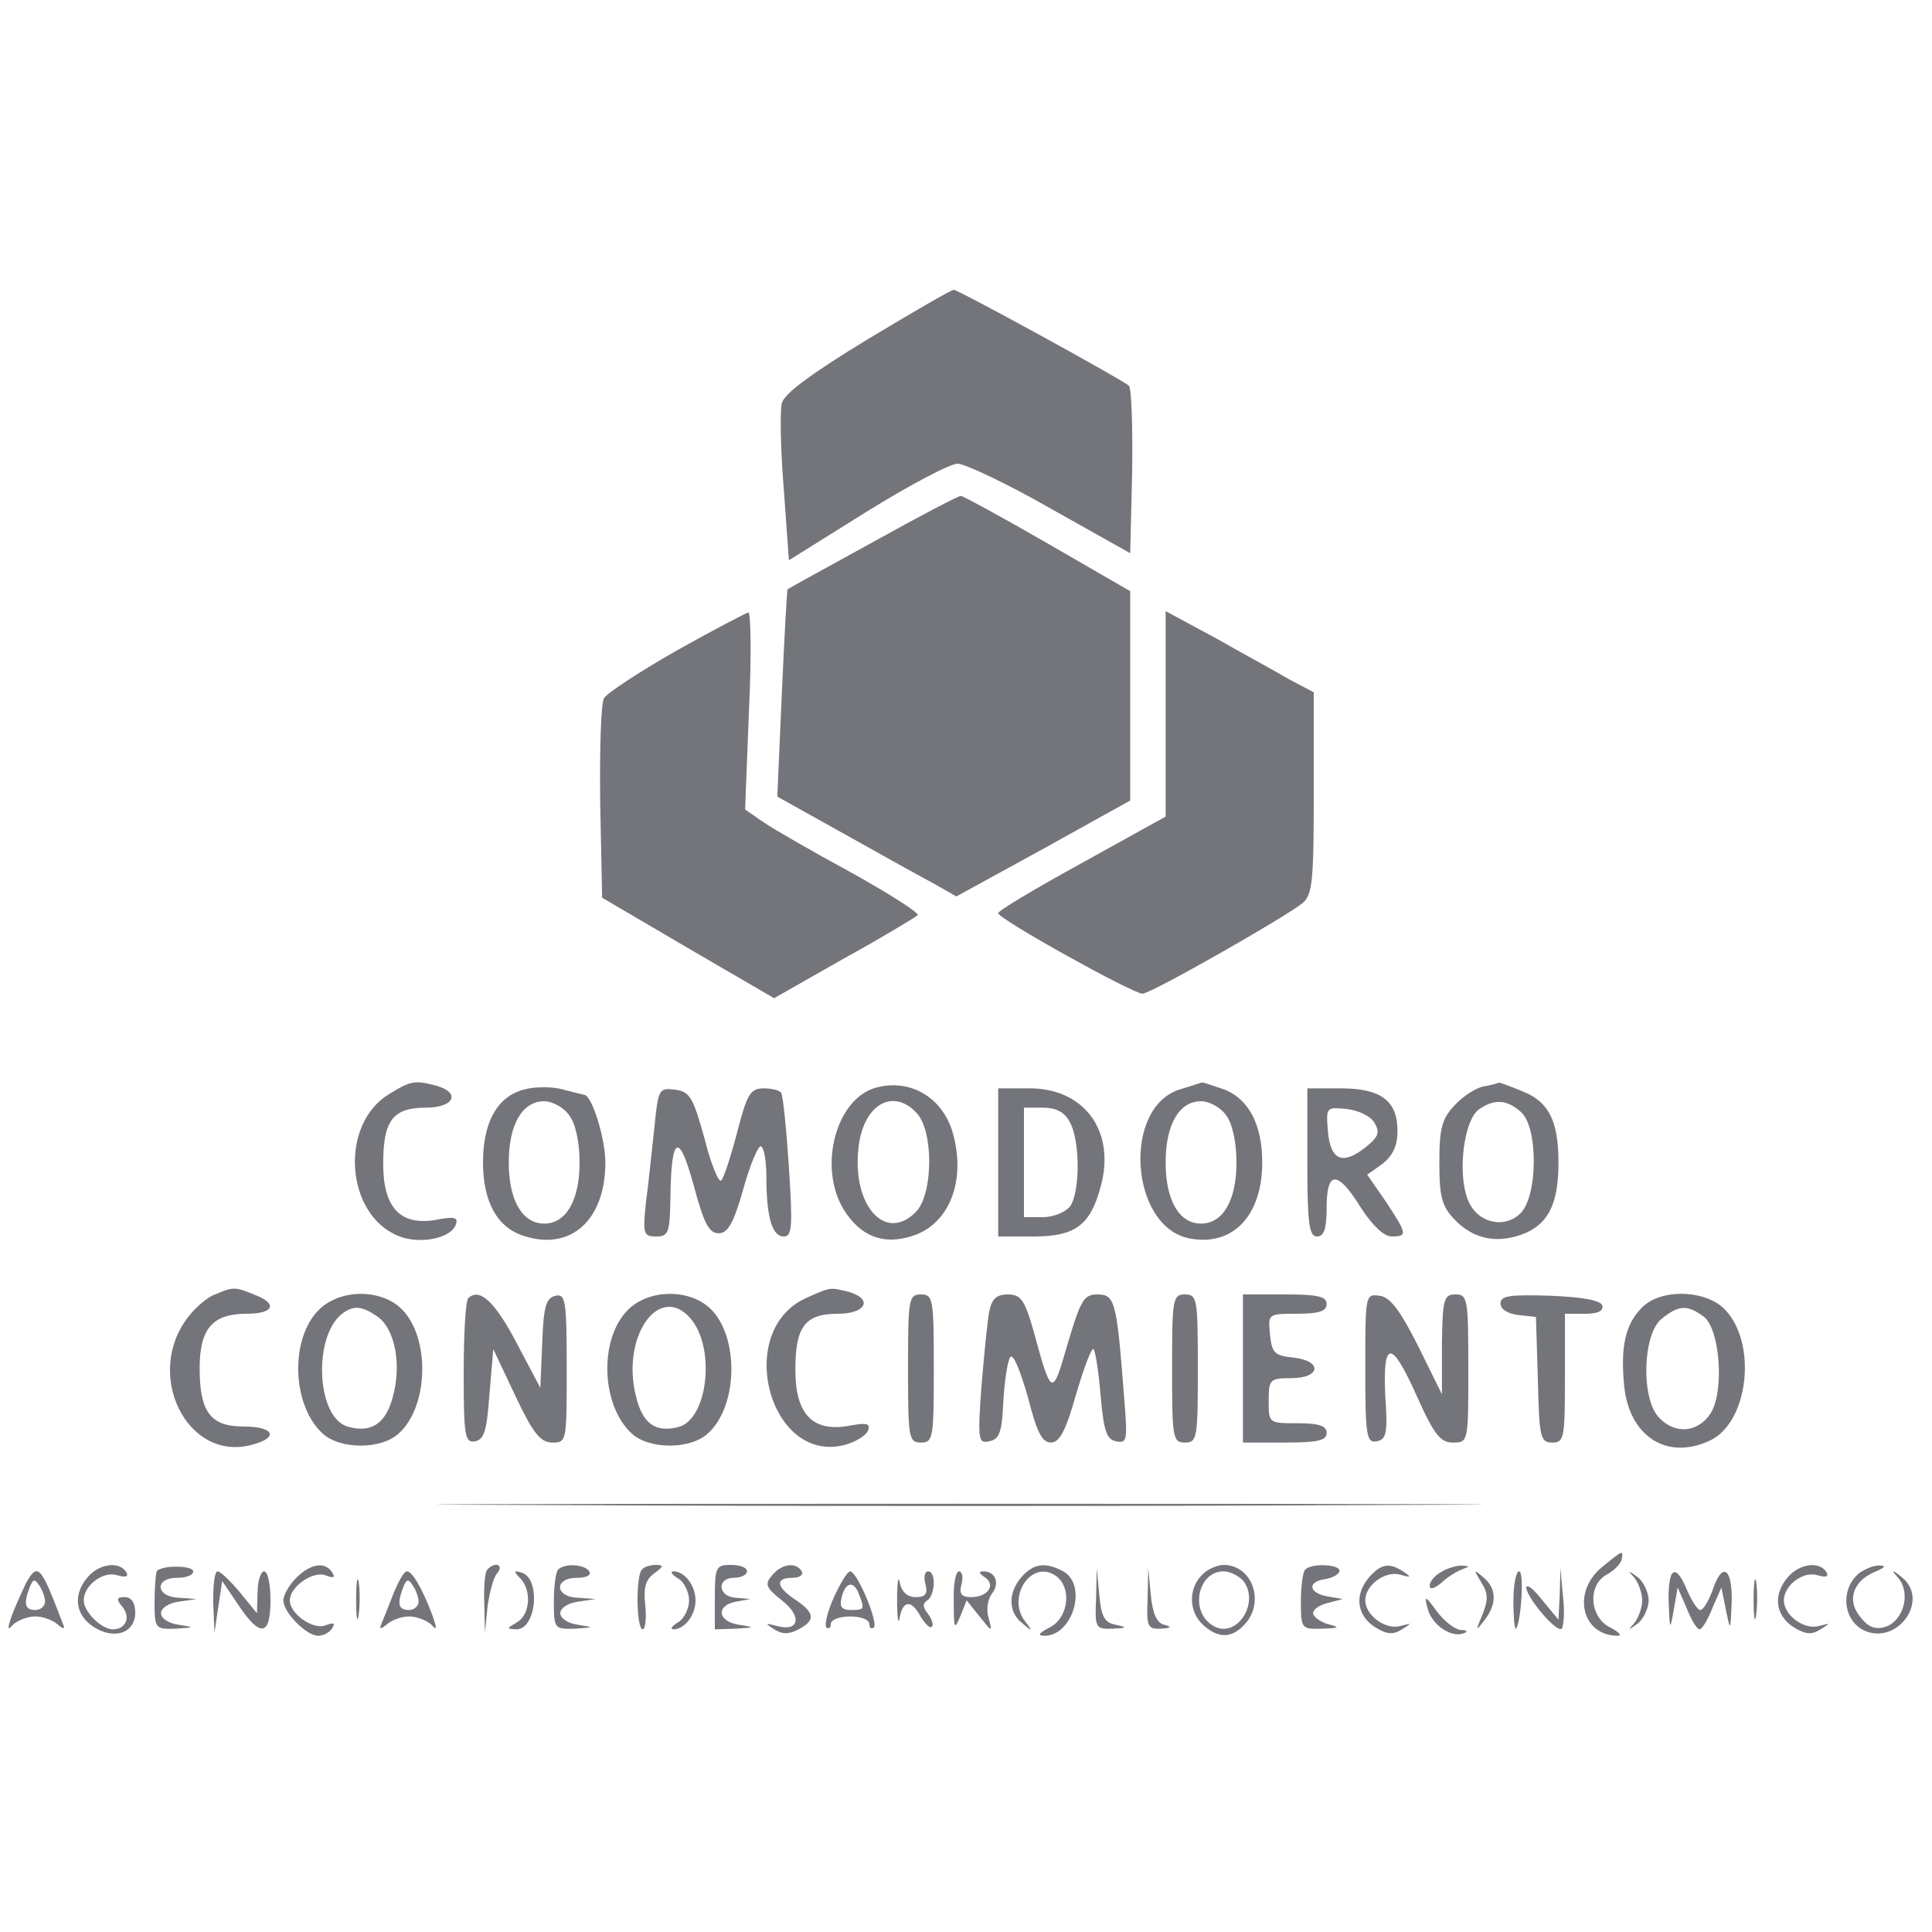 <?xml version="1.0" standalone="no"?>
<!DOCTYPE svg PUBLIC "-//W3C//DTD SVG 20010904//EN" "http://www.w3.org/TR/2001/REC-SVG-20010904/DTD/svg10.dtd">
<svg version="1.0" xmlns="http://www.w3.org/2000/svg" width="300pt" height="300pt"
  viewBox="0 0 300 300" preserveAspectRatio="xMidYMid meet">

  <g transform="translate(0,300) scale(0.1,-0.1)" fill="#74757A" stroke="none">
    <path d="M1347 2473 c-87 -53 -129 -84 -133 -99 -3 -12 -2 -72 3 -133 l8 -111
120 75 c66 41 130 75 142 75 11 0 77 -31 145 -70 l123 -69 3 126 c1 70 -1 130
-5 134 -11 10 -265 149 -272 149 -4 0 -64 -35 -134 -77z" />
    <path d="M1355 2158 c-71 -39 -131 -72 -132 -73 -1 0 -5 -73 -9 -162 l-7 -160
104 -58 c57 -32 120 -67 139 -77 l35 -20 135 74 135 75 0 163 0 162 -128 74
c-71 41 -132 74 -135 74 -4 0 -65 -32 -137 -72z" />
    <path d="M1051 1990 c-58 -33 -108 -66 -113 -74 -5 -8 -7 -82 -6 -163 l3 -147
133 -78 134 -78 109 62 c60 33 111 64 114 67 2 4 -44 33 -103 66 -59 32 -120
67 -136 78 l-29 20 6 154 c4 84 3 152 -1 152 -4 -1 -54 -27 -111 -59z" />
    <path d="M1810 1892 l0 -160 -130 -72 c-71 -39 -130 -74 -130 -78 0 -9 209
-125 224 -125 13 0 224 120 249 141 15 13 17 35 17 171 l0 156 -38 20 c-20 12
-72 40 -114 64 l-78 42 0 -159z" />
    <path d="M604 1301 c-77 -47 -68 -186 14 -220 34 -14 83 -4 90 18 4 11 -4 12
-30 7 -56 -10 -83 18 -83 87 0 67 15 87 66 87 44 0 55 23 17 34 -34 9 -40 8
-74 -13z" />
    <path d="M813 1308 c-41 -11 -63 -51 -63 -113 0 -61 22 -101 63 -114 73 -24
127 24 127 114 0 37 -21 105 -33 105 -1 0 -16 4 -32 8 -17 5 -45 5 -62 0z m71
-40 c10 -13 16 -43 16 -73 0 -59 -21 -95 -55 -95 -34 0 -55 36 -55 95 0 59 21
95 55 95 13 0 31 -10 39 -22z" />
    <path d="M1360 1311 c-62 -17 -90 -123 -50 -189 26 -42 62 -56 107 -41 57 18
83 85 63 158 -15 56 -66 87 -120 72z m64 -40 c26 -29 25 -126 -2 -153 -47 -48
-99 10 -89 99 7 68 54 95 91 54z" />
    <path d="M1834 1309 c-92 -26 -80 -214 13 -232 67 -13 113 35 113 118 0 60
-22 100 -61 114 -18 6 -32 11 -33 10 -1 0 -15 -5 -32 -10z m70 -41 c10 -13 16
-43 16 -73 0 -59 -21 -95 -55 -95 -34 0 -55 36 -55 95 0 59 21 95 55 95 13 0
31 -10 39 -22z" />
    <path d="M2304 1313 c-12 -2 -32 -15 -45 -29 -20 -21 -24 -36 -24 -89 0 -53 4
-68 23 -88 30 -32 68 -39 110 -22 37 16 52 47 52 110 0 64 -15 94 -55 110 -19
8 -36 14 -37 14 -2 -1 -13 -4 -24 -6z m58 -40 c27 -24 26 -133 -2 -158 -26
-24 -68 -13 -81 23 -16 40 -6 122 17 139 24 17 44 16 66 -4z" />
    <path d="M1016 1248 c-4 -35 -9 -87 -13 -115 -5 -49 -4 -53 16 -53 19 0 21 6
22 58 1 99 13 106 36 22 16 -60 24 -75 39 -75 14 0 23 15 38 68 10 37 23 67
27 67 5 0 9 -21 9 -47 0 -63 9 -93 27 -93 13 0 14 15 8 108 -4 59 -9 110 -12
115 -2 4 -15 7 -27 7 -21 0 -26 -9 -41 -67 -10 -38 -21 -72 -25 -76 -4 -4 -16
25 -26 65 -18 65 -23 73 -46 76 -25 3 -26 1 -32 -60z" />
    <path d="M1550 1195 l0 -115 55 0 c64 0 88 17 104 77 24 86 -25 153 -110 153
l-49 0 0 -115z m111 63 c17 -30 16 -112 0 -132 -8 -9 -26 -16 -42 -16 l-29 0
0 85 0 85 30 0 c20 0 33 -7 41 -22z" />
    <path d="M2030 1195 c0 -96 3 -115 15 -115 11 0 15 12 15 45 0 58 17 58 53 0
18 -28 36 -45 48 -45 25 0 24 4 -9 54 l-29 42 24 17 c16 13 23 28 23 51 0 47
-26 66 -88 66 l-52 0 0 -115z m104 62 c9 -15 7 -22 -13 -38 -36 -29 -55 -21
-59 24 -3 38 -3 38 29 35 18 -2 37 -11 43 -21z" />
    <path d="M334 990 c-12 -4 -30 -20 -41 -34 -70 -88 -4 -225 96 -200 45 11 38
29 -12 29 -50 0 -67 23 -67 90 0 62 20 85 73 85 43 0 49 16 11 30 -29 12 -32
12 -60 0z" />
    <path d="M1253 985 c-115 -50 -58 -262 61 -228 16 5 31 14 34 22 4 11 -3 12
-30 7 -56 -10 -83 18 -83 87 0 67 15 87 66 87 44 0 55 23 17 34 -29 7 -27 8
-65 -9z" />
    <path d="M495 966 c-45 -45 -42 -148 6 -192 27 -25 91 -25 118 0 47 42 49 149
5 193 -32 32 -96 32 -129 -1z m92 -11 c26 -19 37 -73 23 -124 -11 -42 -34 -57
-71 -46 -49 16 -53 145 -5 177 16 11 29 10 53 -7z" />
    <path d="M727 984 c-4 -4 -7 -56 -7 -116 0 -99 2 -109 18 -106 14 3 18 17 22
73 l6 70 34 -72 c28 -59 39 -73 58 -73 22 0 22 2 22 116 0 105 -2 115 -17 112
-15 -3 -19 -16 -21 -73 l-3 -70 -37 70 c-34 65 -58 86 -75 69z" />
    <path d="M975 966 c-45 -45 -42 -148 6 -192 27 -25 91 -25 118 0 47 42 49 149
5 193 -32 32 -96 32 -129 -1z m97 -13 c40 -46 27 -158 -19 -169 -36 -9 -56 6
-66 50 -22 92 37 174 85 119z" />
    <path d="M1410 875 c0 -108 1 -115 20 -115 19 0 20 7 20 115 0 108 -1 115 -20
115 -19 0 -20 -7 -20 -115z" />
    <path d="M1536 963 c-3 -16 -8 -68 -12 -116 -6 -83 -5 -89 12 -85 16 3 20 14
22 63 2 33 7 64 11 68 5 5 16 -24 27 -62 14 -55 22 -71 36 -71 13 0 23 18 39
75 12 41 24 73 27 70 3 -3 8 -35 11 -72 5 -55 9 -68 24 -71 18 -4 18 2 12 75
-11 143 -14 153 -41 153 -21 0 -26 -9 -46 -76 -24 -84 -25 -84 -53 19 -14 49
-20 57 -40 57 -18 0 -25 -7 -29 -27z" />
    <path d="M1820 875 c0 -108 1 -115 20 -115 19 0 20 7 20 115 0 108 -1 115 -20
115 -19 0 -20 -7 -20 -115z" />
    <path d="M1930 875 l0 -115 65 0 c51 0 65 3 65 15 0 11 -12 15 -45 15 -45 0
-45 0 -45 35 0 33 2 35 35 35 46 0 49 27 3 32 -29 3 -33 7 -36 36 -3 32 -3 32
42 32 34 0 46 4 46 15 0 12 -14 15 -65 15 l-65 0 0 -115z" />
    <path d="M2120 875 c0 -106 2 -116 18 -113 15 3 17 13 13 71 -4 88 10 87 50
-3 26 -58 36 -70 55 -70 24 0 24 1 24 115 0 108 -1 115 -20 115 -18 0 -20 -7
-21 -77 l0 -78 -37 75 c-28 55 -43 76 -60 78 -22 3 -22 1 -22 -113z" />
    <path d="M2330 976 c0 -9 11 -16 28 -18 l27 -3 3 -97 c2 -90 4 -98 22 -98 19
0 20 7 20 100 l0 100 31 0 c20 0 29 4 27 13 -3 8 -31 13 -81 15 -63 2 -77 0
-77 -12z" />
    <path d="M2550 970 c-26 -26 -34 -60 -28 -122 8 -79 67 -116 133 -85 60 28 74
150 24 203 -29 31 -99 34 -129 4z m95 -14 c26 -19 33 -117 11 -151 -20 -30
-56 -33 -81 -5 -27 30 -24 129 5 152 27 22 40 22 65 4z" />
    <path d="M833 663 c361 -2 953 -2 1315 0 361 1 65 2 -658 2 -723 0 -1019 -1
-657 -2z" />
    <path d="M2488 567 c-48 -39 -32 -107 24 -107 7 0 2 6 -12 13 -32 16 -35 66
-5 82 11 6 21 16 23 23 3 16 2 15 -30 -11z" />
    <path d="M137 552 c-24 -27 -21 -59 8 -78 32 -21 65 -10 65 22 0 15 -6 24 -16
24 -13 0 -14 -3 -4 -15 13 -16 6 -35 -15 -35 -17 0 -45 27 -45 45 0 23 30 46
52 39 14 -4 18 -2 14 5 -11 17 -41 13 -59 -7z" />
    <path d="M244 561 c-2 -2 -4 -24 -4 -48 0 -42 1 -43 33 -42 30 2 30 2 5 6 -16
2 -28 10 -28 18 0 8 12 16 28 18 l27 4 -27 2 c-36 1 -39 31 -3 31 14 0 25 4
25 10 0 9 -46 10 -56 1z" />
    <path d="M460 550 c-11 -11 -20 -27 -20 -35 0 -19 36 -55 54 -55 8 0 18 5 22
12 5 8 2 9 -11 4 -19 -7 -55 18 -55 39 0 21 36 46 55 39 13 -5 16 -4 11 4 -11
18 -34 14 -56 -8z" />
    <path d="M757 563 c-4 -3 -6 -27 -5 -52 l1 -46 4 40 c3 22 9 45 15 52 11 13
-3 19 -15 6z" />
    <path d="M867 563 c-4 -3 -7 -26 -7 -50 0 -42 1 -43 33 -42 30 2 30 2 5 6 -16
2 -28 10 -28 18 0 8 12 16 28 18 l27 4 -27 2 c-37 1 -38 31 -2 31 14 0 23 4
19 10 -7 11 -38 13 -48 3z" />
    <path d="M997 563 c-10 -9 -9 -93 1 -93 4 0 6 17 4 37 -3 27 0 40 14 50 14 10
15 13 3 13 -9 0 -19 -3 -22 -7z" />
    <path d="M1110 520 l0 -50 33 1 c30 2 30 2 5 6 -34 5 -37 30 -5 36 l22 4 -22
2 c-28 1 -31 31 -3 31 11 0 20 5 20 10 0 6 -11 10 -25 10 -23 0 -25 -3 -25
-50z" />
    <path d="M1199 554 c-12 -14 -10 -19 15 -39 32 -25 27 -49 -7 -40 -19 5 -20 5
-5 -5 13 -8 23 -8 38 0 27 14 25 26 -5 46 -30 20 -32 34 -4 34 11 0 17 5 14
10 -9 15 -31 12 -46 -6z" />
    <path d="M1587 552 c-22 -24 -22 -56 1 -73 15 -13 16 -12 4 3 -29 37 8 96 46
72 27 -17 22 -66 -8 -81 -17 -9 -20 -13 -8 -13 44 0 67 79 29 100 -28 15 -46
12 -64 -8z" />
    <path d="M1866 554 c-21 -21 -20 -57 2 -77 24 -22 45 -21 65 1 32 35 11 92
-33 92 -10 0 -26 -7 -34 -16z m64 -8 c28 -35 -11 -93 -47 -70 -36 22 -23 84
17 84 10 0 23 -7 30 -14z" />
    <path d="M2027 563 c-4 -3 -7 -26 -7 -50 0 -42 1 -43 33 -42 27 1 29 2 9 7
-13 4 -23 12 -23 17 0 6 10 13 23 16 l23 6 -23 4 c-30 5 -33 23 -4 27 12 2 22
8 22 13 0 10 -43 12 -53 2z" />
    <path d="M2127 552 c-24 -27 -21 -59 7 -78 19 -12 29 -13 43 -4 16 10 16 10
-3 5 -23 -6 -54 17 -54 40 0 24 31 46 54 40 17 -5 18 -4 6 4 -22 15 -35 13
-53 -7z" />
    <path d="M2238 559 c-10 -5 -18 -15 -18 -21 0 -7 7 -5 18 4 9 9 24 18 32 21
13 5 13 5 0 6 -8 0 -23 -4 -32 -10z" />
    <path d="M2777 552 c-24 -27 -21 -59 7 -78 19 -12 29 -13 43 -4 16 10 16 10
-3 5 -23 -6 -54 17 -54 40 0 23 30 46 52 39 14 -4 18 -2 14 5 -11 17 -41 13
-59 -7z" />
    <path d="M2888 558 c-31 -24 -27 -74 7 -90 52 -23 102 48 58 83 -16 13 -17 12
-4 -3 18 -24 6 -65 -21 -74 -16 -5 -27 -1 -40 16 -21 26 -10 56 25 70 14 6 16
9 6 9 -8 1 -22 -5 -31 -11z" />
    <path d="M40 541 c-5 -11 -15 -32 -21 -48 -8 -23 -8 -26 2 -15 7 6 22 12 34
12 12 0 27 -6 34 -12 8 -7 12 -8 10 -3 -36 95 -40 100 -59 66z m30 -28 c0 -7
-7 -13 -15 -13 -16 0 -19 9 -9 35 5 13 8 14 15 3 5 -7 9 -19 9 -25z" />
    <path d="M331 513 l2 -48 6 40 6 40 25 -37 c34 -51 50 -49 50 7 0 25 -4 45
-10 45 -5 0 -10 -15 -10 -32 l-1 -33 -27 33 c-15 18 -30 32 -34 32 -5 0 -7
-21 -7 -47z" />
    <path d="M553 515 c0 -27 2 -38 4 -22 2 15 2 37 0 50 -2 12 -4 0 -4 -28z" />
    <path d="M610 523 c-8 -21 -17 -42 -19 -48 -2 -5 2 -4 10 3 7 6 22 12 34 12
12 0 27 -6 34 -12 10 -11 10 -8 2 15 -16 42 -31 67 -39 67 -5 0 -14 -17 -22
-37z m40 -10 c0 -7 -7 -13 -15 -13 -16 0 -19 9 -9 35 5 13 8 14 15 3 5 -7 9
-19 9 -25z" />
    <path d="M808 549 c18 -19 15 -56 -5 -68 -17 -10 -17 -10 -1 -11 31 0 38 79 8
88 -12 4 -13 2 -2 -9z" />
    <path d="M1053 549 c9 -5 17 -21 17 -34 0 -13 -8 -29 -17 -34 -10 -6 -13 -11
-7 -11 17 0 34 22 34 45 0 23 -17 45 -34 45 -6 0 -3 -5 7 -11z" />
    <path d="M1295 520 c-10 -22 -15 -43 -12 -47 4 -3 7 -1 7 5 0 7 14 12 30 12
17 0 30 -5 30 -12 0 -6 3 -8 7 -5 7 8 -26 87 -37 87 -4 0 -15 -18 -25 -40z
m39 4 c9 -23 8 -24 -13 -24 -14 0 -18 5 -14 20 6 24 19 26 27 4z" />
    <path d="M1393 515 c0 -27 2 -40 4 -27 5 28 19 28 33 1 7 -11 14 -18 17 -15 3
3 0 12 -6 20 -8 10 -9 16 -1 21 12 8 14 45 1 45 -5 0 -7 -9 -4 -20 4 -15 0
-20 -15 -20 -13 0 -22 8 -25 23 -2 12 -4 0 -4 -28z" />
    <path d="M1481 513 c0 -42 1 -45 10 -23 l10 25 20 -25 c20 -25 20 -25 14 -2
-4 13 -1 29 5 37 13 16 6 35 -13 35 -8 0 -7 -3 2 -9 18 -12 5 -31 -21 -31 -15
0 -19 5 -15 20 3 11 1 20 -4 20 -5 0 -9 -21 -8 -47z" />
    <path d="M1702 518 c-2 -46 -1 -48 26 -47 22 1 23 2 5 6 -18 3 -23 13 -26 46
l-4 42 -1 -47z" />
    <path d="M1782 518 c-2 -44 0 -48 21 -47 16 1 17 3 5 6 -12 3 -18 17 -21 46
l-4 42 -1 -47z" />
    <path d="M2300 543 c11 -17 11 -27 2 -50 -11 -26 -11 -27 3 -9 20 26 19 50 -2
67 -15 13 -15 12 -3 -8z" />
    <path d="M2350 513 c0 -25 2 -44 4 -42 8 10 13 89 5 89 -5 0 -9 -21 -9 -47z" />
    <path d="M2422 525 l-2 -40 -25 30 c-13 17 -24 26 -25 20 0 -15 47 -71 55 -64
3 4 5 27 2 50 l-4 44 -1 -40z" />
    <path d="M2538 550 c6 -8 12 -23 12 -35 0 -12 -6 -27 -12 -35 -11 -12 -10 -12
5 -1 9 7 17 24 17 36 0 12 -8 29 -17 36 -15 11 -16 11 -5 -1z" />
    <path d="M2591 513 c2 -45 2 -46 8 -13 l6 35 14 -32 c7 -18 16 -33 20 -33 4 0
13 15 20 33 l14 32 7 -35 c7 -34 7 -34 9 13 1 53 -15 63 -30 17 -6 -16 -14
-30 -19 -30 -4 0 -13 14 -20 30 -18 44 -30 37 -29 -17z" />
    <path d="M2723 515 c0 -27 2 -38 4 -22 2 15 2 37 0 50 -2 12 -4 0 -4 -28z" />
    <path d="M2217 502 c6 -25 37 -46 56 -38 7 2 5 5 -5 5 -9 1 -25 13 -37 29 -18
25 -20 25 -14 4z" />
  </g>
</svg>